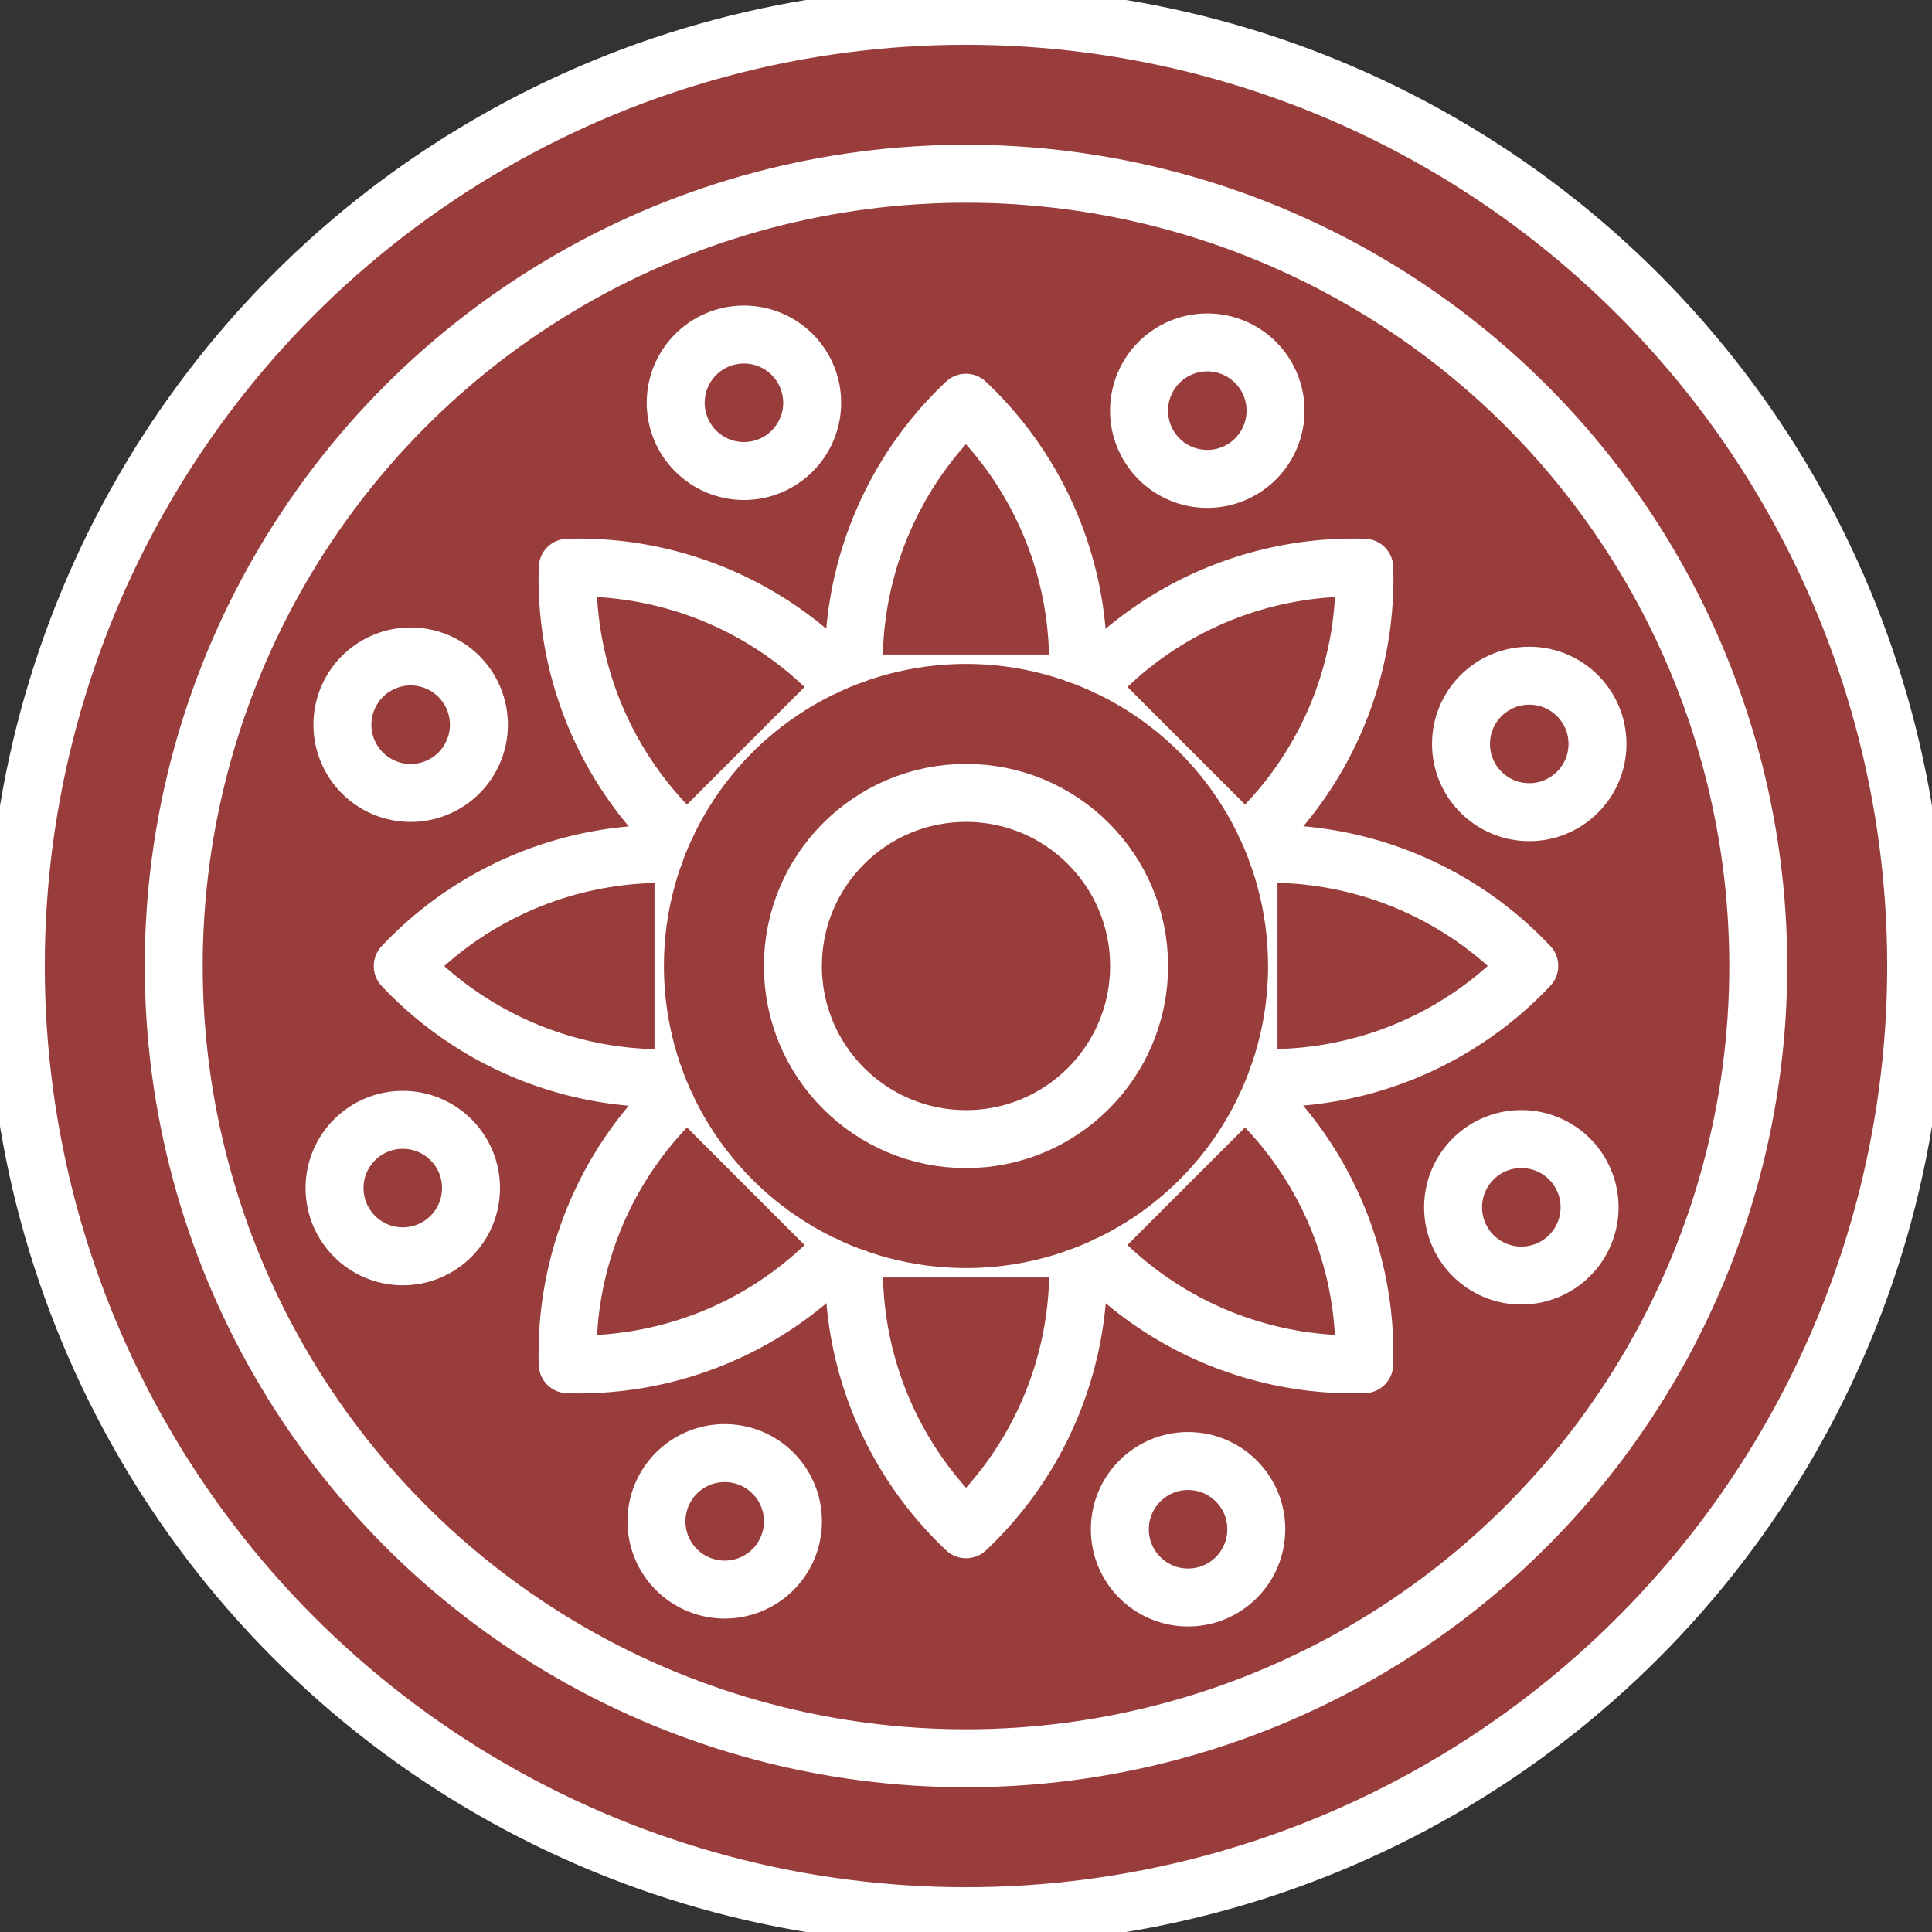 <svg xmlns="http://www.w3.org/2000/svg" xmlns:xlink="http://www.w3.org/1999/xlink" width="50" height="50" viewBox="0 0 50 50"><rect x="0" y="0" width="50" height="50" fill="#333333" stroke="none"/><defs><clipPath id="a"><rect width="50" height="50" fill="#993D3C" stroke="#fff" stroke-width="1.5"/></clipPath></defs><g clip-path="url(#a)"><circle cx="24.591" cy="24.591" r="24.591" transform="translate(0.409 0.409)" fill="#993D3C" stroke="#fff" stroke-miterlimit="10" stroke-width="1.5"/><circle cx="20.504" cy="20.504" r="20.504" transform="translate(4.496 4.496)" fill="#993D3C" stroke="#fff" stroke-miterlimit="10" stroke-width="1.5"/><circle cx="8.568" cy="8.568" r="8.568" transform="translate(16.432 16.432)" fill="#993D3C" stroke="#fff" stroke-miterlimit="10" stroke-width="1.5"/><circle cx="4.48" cy="4.48" r="4.48" transform="translate(20.52 20.52)" fill="#993D3C" stroke="#fff" stroke-miterlimit="10" stroke-width="1.5"/><path d="M27.03,19.266a9.232,9.232,0,0,1,2.9-6.516,9.232,9.232,0,0,1,2.9,6.516" transform="translate(-4.932 -2.327)" fill="#993D3C" stroke="#fff" stroke-linecap="round" stroke-linejoin="round" stroke-width="1.5"/><path d="M20.528,24.632a9.23,9.23,0,0,1-2.555-6.66,9.228,9.228,0,0,1,6.659,2.556" transform="translate(-3.28 -3.279)" fill="#993D3C" stroke="#fff" stroke-linecap="round" stroke-linejoin="round" stroke-width="1.5"/><path d="M19.266,32.834a9.232,9.232,0,0,1-6.516-2.9,9.232,9.232,0,0,1,6.516-2.9" transform="translate(-2.327 -4.932)" fill="#993D3C" stroke="#fff" stroke-linecap="round" stroke-linejoin="round" stroke-width="1.5"/><path d="M24.632,39.146a9.23,9.23,0,0,1-6.66,2.555,9.228,9.228,0,0,1,2.556-6.659" transform="translate(-3.279 -6.394)" fill="#993D3C" stroke="#fff" stroke-linecap="round" stroke-linejoin="round" stroke-width="1.5"/><path d="M32.834,40.44a9.232,9.232,0,0,1-2.9,6.516,9.232,9.232,0,0,1-2.9-6.516" transform="translate(-4.932 -7.379)" fill="#993D3C" stroke="#fff" stroke-linecap="round" stroke-linejoin="round" stroke-width="1.5"/><path d="M39.146,35.042A9.23,9.23,0,0,1,41.7,41.7a9.228,9.228,0,0,1-6.659-2.556" transform="translate(-6.394 -6.394)" fill="#993D3C" stroke="#fff" stroke-linecap="round" stroke-linejoin="round" stroke-width="1.5"/><path d="M40.44,27.03a9.232,9.232,0,0,1,6.516,2.9,9.232,9.232,0,0,1-6.516,2.9" transform="translate(-7.379 -4.932)" fill="#993D3C" stroke="#fff" stroke-linecap="round" stroke-linejoin="round" stroke-width="1.5"/><path d="M35.042,20.528a9.23,9.23,0,0,1,6.66-2.555,9.228,9.228,0,0,1-2.556,6.659" transform="translate(-6.394 -3.28)" fill="#993D3C" stroke="#fff" stroke-linecap="round" stroke-linejoin="round" stroke-width="1.5"/><circle cx="1.766" cy="1.766" r="1.766" transform="translate(17.487 8.658)" fill="#993D3C" stroke="#fff" stroke-linecap="round" stroke-linejoin="round" stroke-width="1.5"/><path d="M13.856,21.3a1.766,1.766,0,1,1-2.5,0A1.765,1.765,0,0,1,13.856,21.3Z" transform="translate(-1.978 -3.792)" fill="#993D3C" stroke="#fff" stroke-linecap="round" stroke-linejoin="round" stroke-width="1.5"/><circle cx="1.766" cy="1.766" r="1.766" transform="translate(8.658 28.981)" fill="#993D3C" stroke="#fff" stroke-linecap="round" stroke-linejoin="round" stroke-width="1.5"/><path d="M21.3,46.515a1.766,1.766,0,1,1,0,2.5A1.765,1.765,0,0,1,21.3,46.515Z" transform="translate(-3.792 -8.393)" fill="#993D3C" stroke="#fff" stroke-linecap="round" stroke-linejoin="round" stroke-width="1.5"/><circle cx="1.766" cy="1.766" r="1.766" transform="translate(28.981 37.811)" fill="#993D3C" stroke="#fff" stroke-linecap="round" stroke-linejoin="round" stroke-width="1.5"/><path d="M46.515,39.071a1.766,1.766,0,1,1,2.5,0A1.765,1.765,0,0,1,46.515,39.071Z" transform="translate(-8.393 -6.579)" fill="#993D3C" stroke="#fff" stroke-linecap="round" stroke-linejoin="round" stroke-width="1.5"/><circle cx="1.766" cy="1.766" r="1.766" transform="translate(37.811 17.487)" fill="#993D3C" stroke="#fff" stroke-linecap="round" stroke-linejoin="round" stroke-width="1.5"/><path d="M39.071,13.856a1.766,1.766,0,1,1,0-2.5A1.765,1.765,0,0,1,39.071,13.856Z" transform="translate(-6.579 -1.978)" fill="#993D3C" stroke="#fff" stroke-linecap="round" stroke-linejoin="round" stroke-width="1.5"/></g></svg>